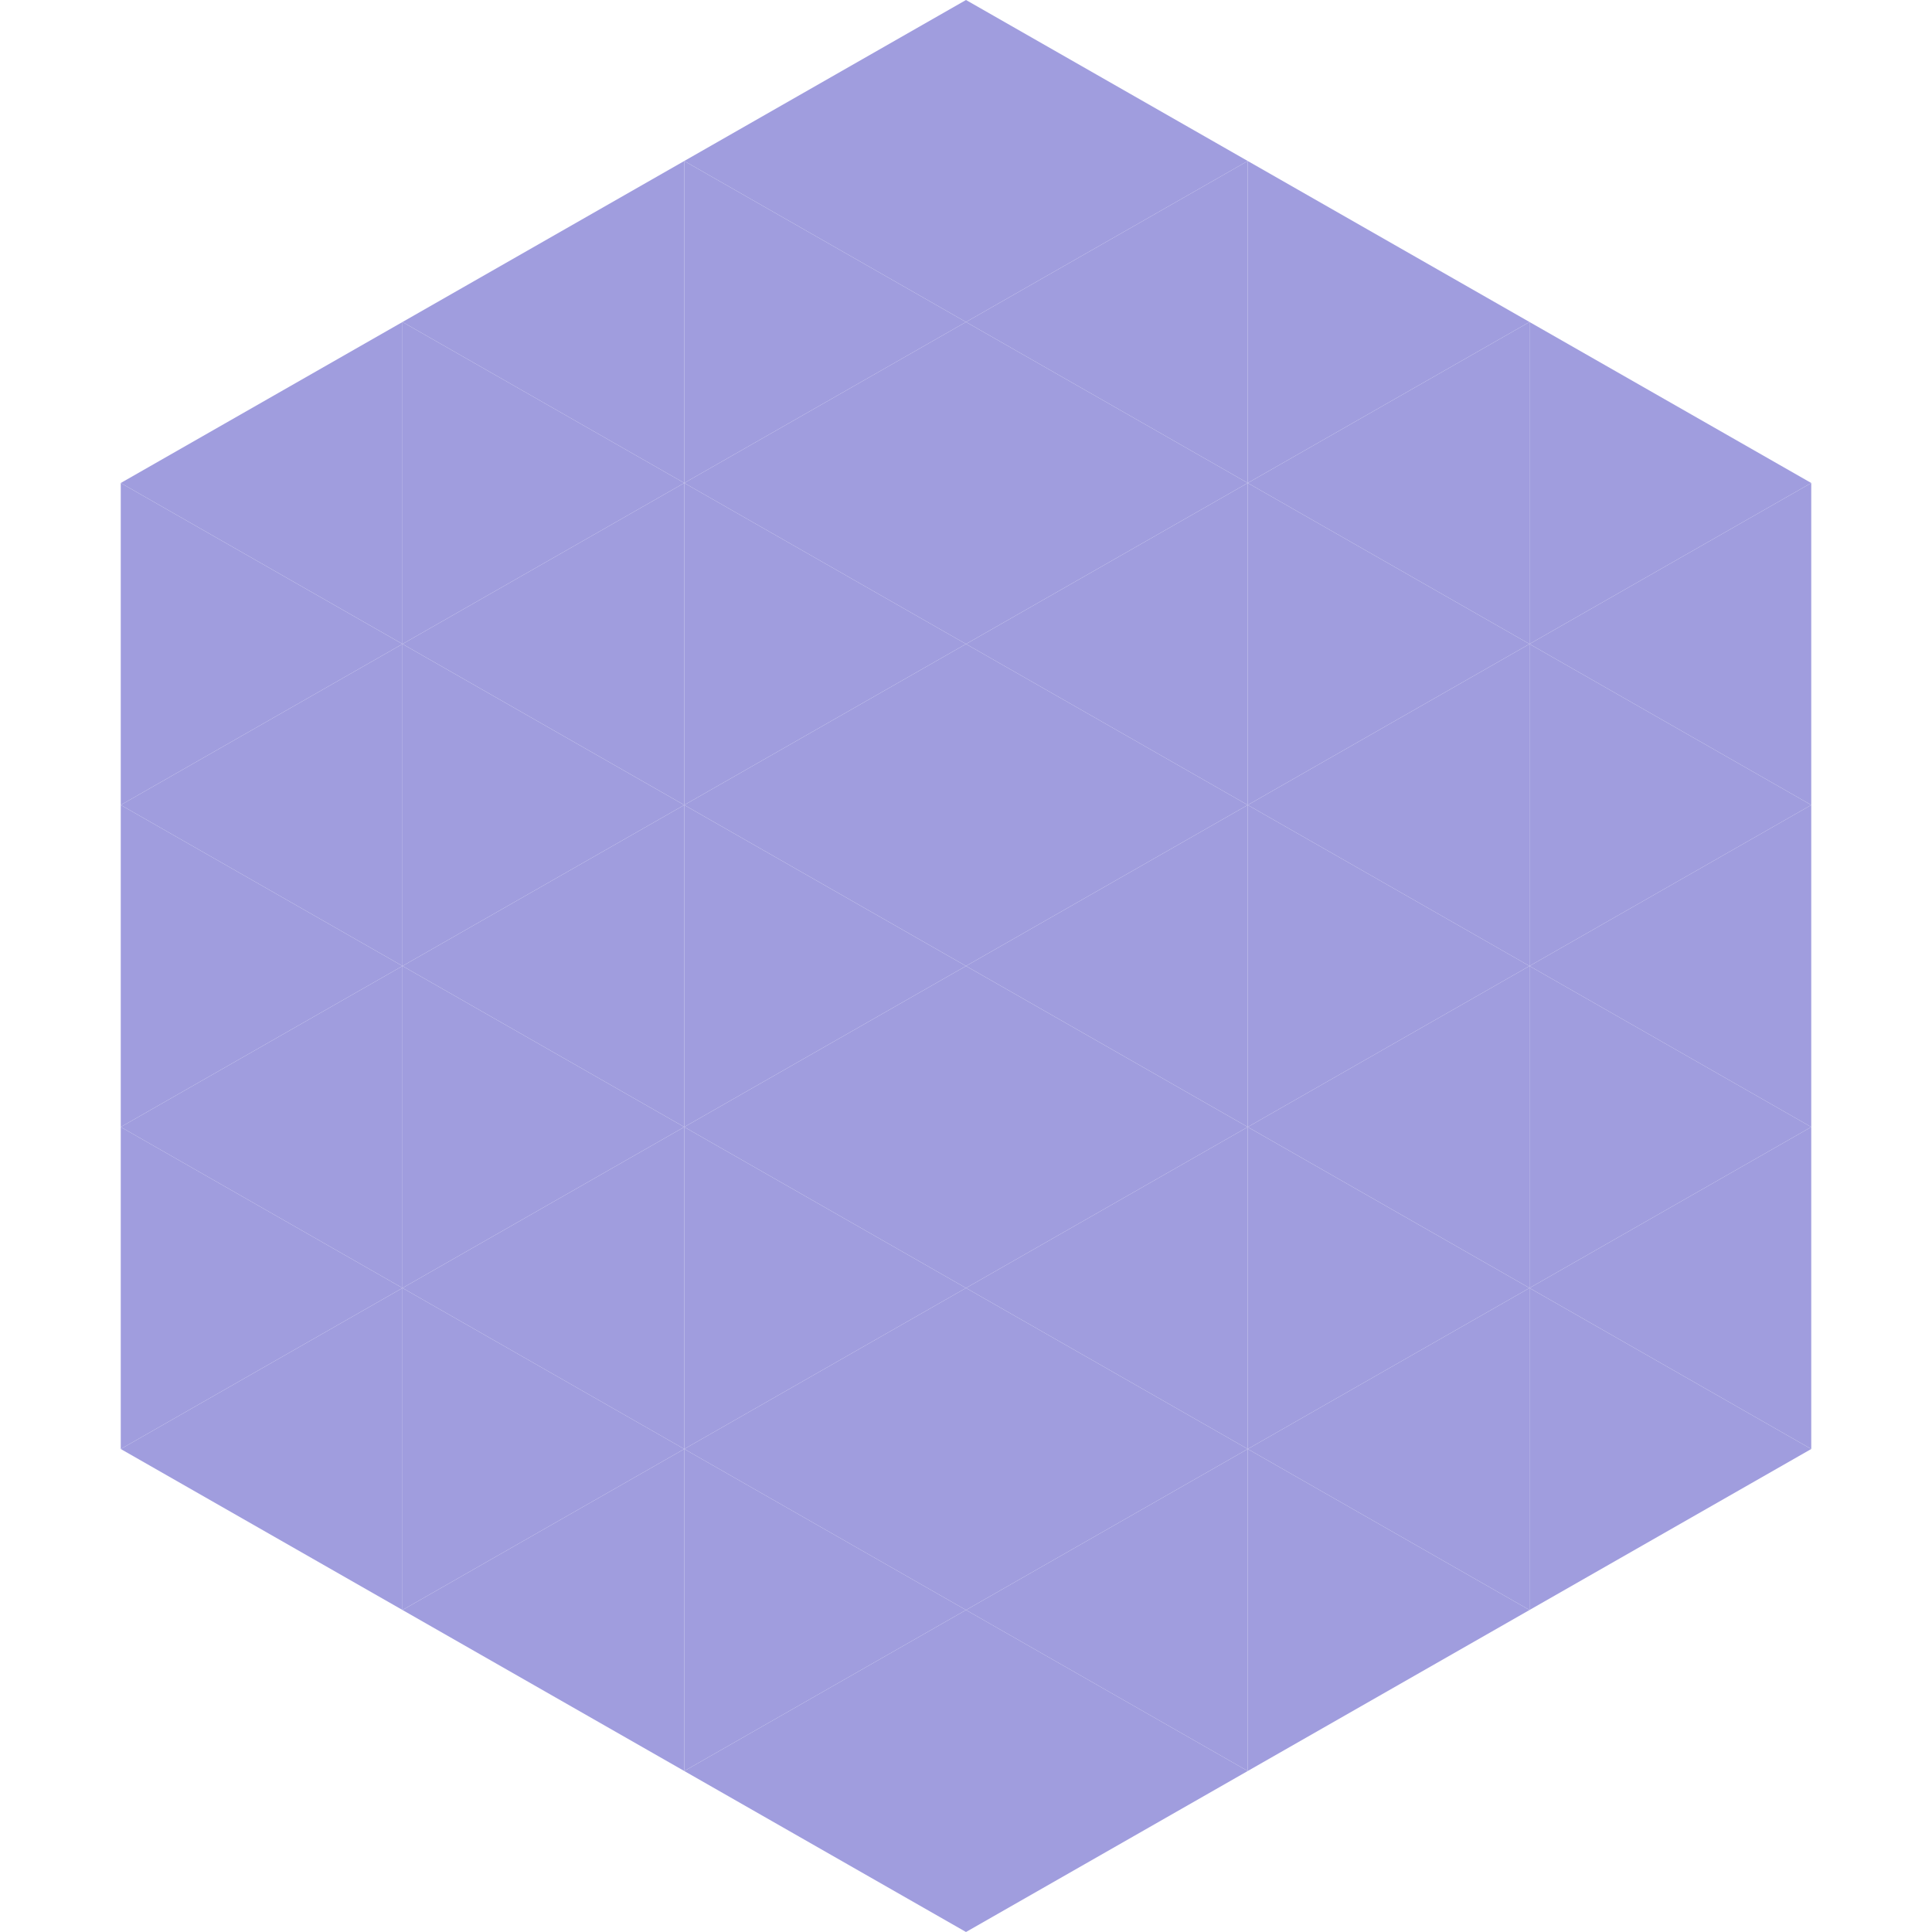 <?xml version="1.0"?>
<!-- Generated by SVGo -->
<svg width="240" height="240"
     xmlns="http://www.w3.org/2000/svg"
     xmlns:xlink="http://www.w3.org/1999/xlink">
<polygon points="50,40 15,60 50,80" style="fill:rgb(160,157,222)" />
<polygon points="190,40 225,60 190,80" style="fill:rgb(160,157,222)" />
<polygon points="15,60 50,80 15,100" style="fill:rgb(160,157,222)" />
<polygon points="225,60 190,80 225,100" style="fill:rgb(160,157,222)" />
<polygon points="50,80 15,100 50,120" style="fill:rgb(160,157,222)" />
<polygon points="190,80 225,100 190,120" style="fill:rgb(160,157,222)" />
<polygon points="15,100 50,120 15,140" style="fill:rgb(160,157,222)" />
<polygon points="225,100 190,120 225,140" style="fill:rgb(160,157,222)" />
<polygon points="50,120 15,140 50,160" style="fill:rgb(160,157,222)" />
<polygon points="190,120 225,140 190,160" style="fill:rgb(160,157,222)" />
<polygon points="15,140 50,160 15,180" style="fill:rgb(160,157,222)" />
<polygon points="225,140 190,160 225,180" style="fill:rgb(160,157,222)" />
<polygon points="50,160 15,180 50,200" style="fill:rgb(160,157,222)" />
<polygon points="190,160 225,180 190,200" style="fill:rgb(160,157,222)" />
<polygon points="15,180 50,200 15,220" style="fill:rgb(255,255,255); fill-opacity:0" />
<polygon points="225,180 190,200 225,220" style="fill:rgb(255,255,255); fill-opacity:0" />
<polygon points="50,0 85,20 50,40" style="fill:rgb(255,255,255); fill-opacity:0" />
<polygon points="190,0 155,20 190,40" style="fill:rgb(255,255,255); fill-opacity:0" />
<polygon points="85,20 50,40 85,60" style="fill:rgb(160,157,222)" />
<polygon points="155,20 190,40 155,60" style="fill:rgb(160,157,222)" />
<polygon points="50,40 85,60 50,80" style="fill:rgb(160,157,222)" />
<polygon points="190,40 155,60 190,80" style="fill:rgb(160,157,222)" />
<polygon points="85,60 50,80 85,100" style="fill:rgb(160,157,222)" />
<polygon points="155,60 190,80 155,100" style="fill:rgb(160,157,222)" />
<polygon points="50,80 85,100 50,120" style="fill:rgb(160,157,222)" />
<polygon points="190,80 155,100 190,120" style="fill:rgb(160,157,222)" />
<polygon points="85,100 50,120 85,140" style="fill:rgb(160,157,222)" />
<polygon points="155,100 190,120 155,140" style="fill:rgb(160,157,222)" />
<polygon points="50,120 85,140 50,160" style="fill:rgb(160,157,222)" />
<polygon points="190,120 155,140 190,160" style="fill:rgb(160,157,222)" />
<polygon points="85,140 50,160 85,180" style="fill:rgb(160,157,222)" />
<polygon points="155,140 190,160 155,180" style="fill:rgb(160,157,222)" />
<polygon points="50,160 85,180 50,200" style="fill:rgb(160,157,222)" />
<polygon points="190,160 155,180 190,200" style="fill:rgb(160,157,222)" />
<polygon points="85,180 50,200 85,220" style="fill:rgb(160,157,222)" />
<polygon points="155,180 190,200 155,220" style="fill:rgb(160,157,222)" />
<polygon points="120,0 85,20 120,40" style="fill:rgb(160,157,222)" />
<polygon points="120,0 155,20 120,40" style="fill:rgb(160,157,222)" />
<polygon points="85,20 120,40 85,60" style="fill:rgb(160,157,222)" />
<polygon points="155,20 120,40 155,60" style="fill:rgb(160,157,222)" />
<polygon points="120,40 85,60 120,80" style="fill:rgb(160,157,222)" />
<polygon points="120,40 155,60 120,80" style="fill:rgb(160,157,222)" />
<polygon points="85,60 120,80 85,100" style="fill:rgb(160,157,222)" />
<polygon points="155,60 120,80 155,100" style="fill:rgb(160,157,222)" />
<polygon points="120,80 85,100 120,120" style="fill:rgb(160,157,222)" />
<polygon points="120,80 155,100 120,120" style="fill:rgb(160,157,222)" />
<polygon points="85,100 120,120 85,140" style="fill:rgb(160,157,222)" />
<polygon points="155,100 120,120 155,140" style="fill:rgb(160,157,222)" />
<polygon points="120,120 85,140 120,160" style="fill:rgb(160,157,222)" />
<polygon points="120,120 155,140 120,160" style="fill:rgb(160,157,222)" />
<polygon points="85,140 120,160 85,180" style="fill:rgb(160,157,222)" />
<polygon points="155,140 120,160 155,180" style="fill:rgb(160,157,222)" />
<polygon points="120,160 85,180 120,200" style="fill:rgb(160,157,222)" />
<polygon points="120,160 155,180 120,200" style="fill:rgb(160,157,222)" />
<polygon points="85,180 120,200 85,220" style="fill:rgb(160,157,222)" />
<polygon points="155,180 120,200 155,220" style="fill:rgb(160,157,222)" />
<polygon points="120,200 85,220 120,240" style="fill:rgb(160,157,222)" />
<polygon points="120,200 155,220 120,240" style="fill:rgb(160,157,222)" />
<polygon points="85,220 120,240 85,260" style="fill:rgb(255,255,255); fill-opacity:0" />
<polygon points="155,220 120,240 155,260" style="fill:rgb(255,255,255); fill-opacity:0" />
</svg>
